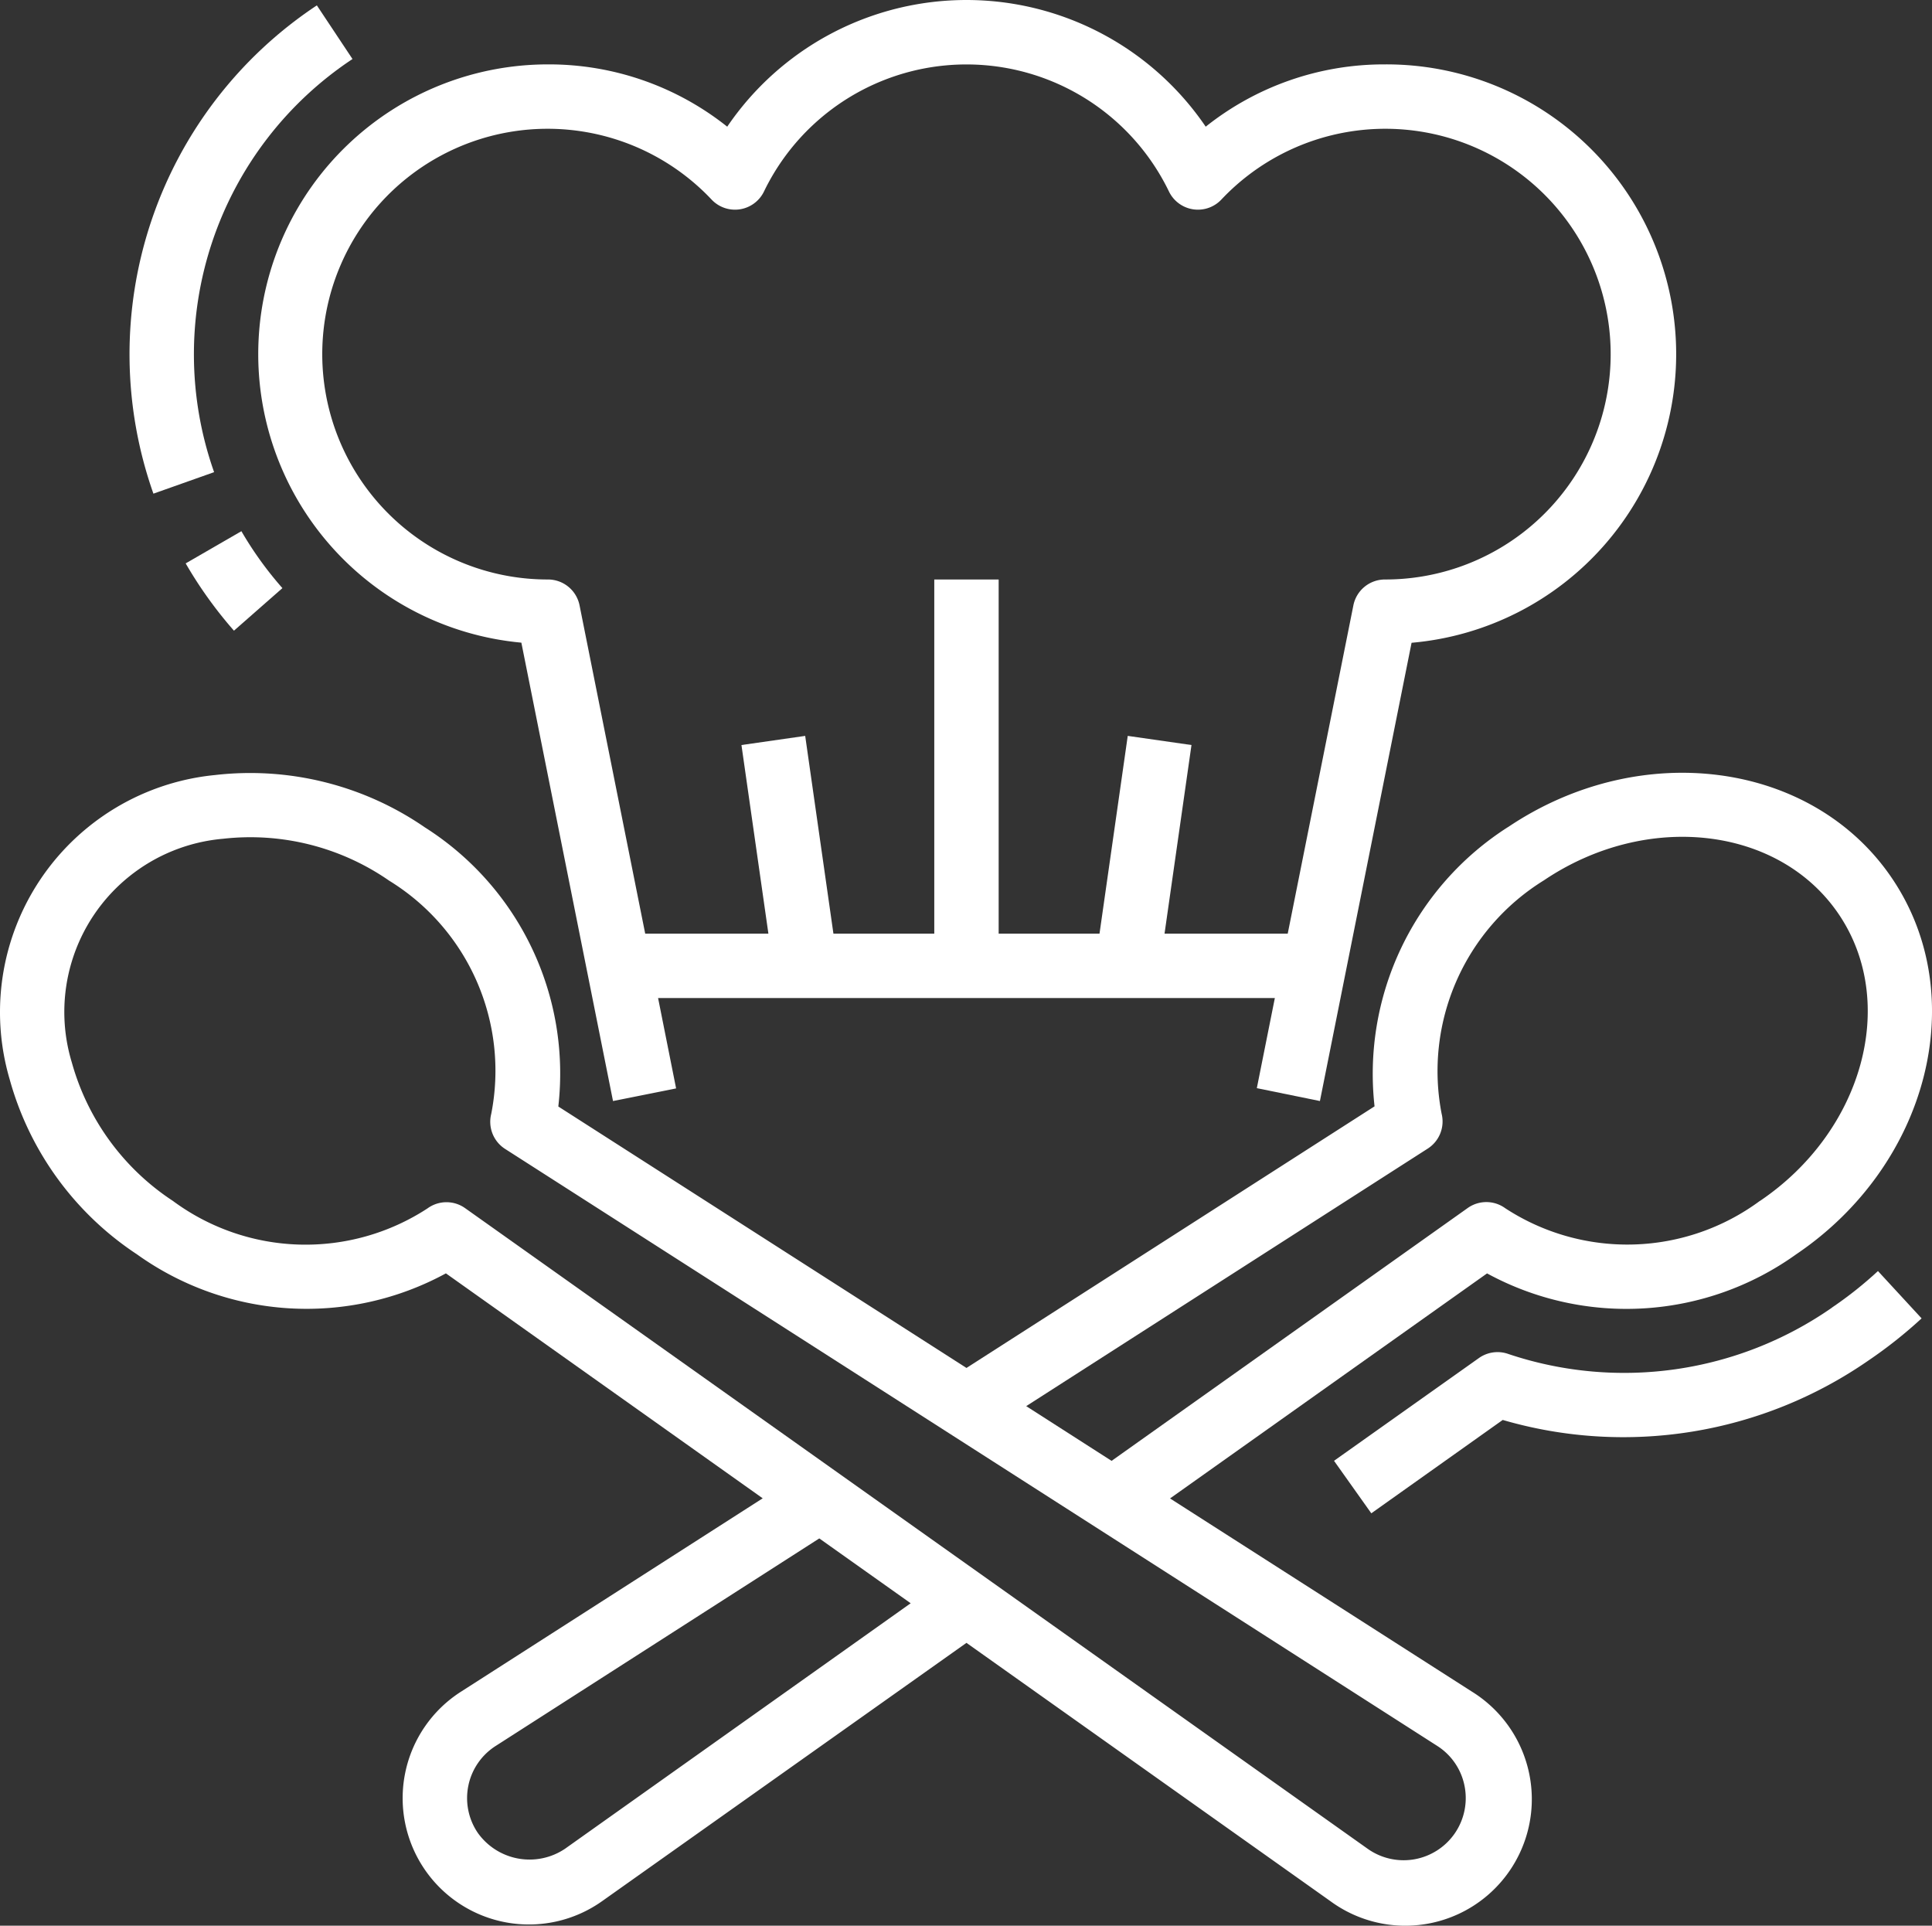 <?xml version="1.0" standalone="yes"?><svg xmlns="http://www.w3.org/2000/svg" width="60.017" height="59.816" viewBox="0 0 60.017 59.816"><rect x="0" y="0" width="60.017" height="59.816" fill="#333333" stroke="none"/><g transform="translate(-1.977 -2)"><path d="M58.888,42.617a11.3,11.3,0,0,1-10.055,1.44,1,1,0,0,0-.915.127l-4.5,3.191,1.158,1.631,4.083-2.9A13.366,13.366,0,0,0,60,44.273a14.19,14.19,0,0,0,1.671-1.322l-1.356-1.47a12.051,12.051,0,0,1-1.431,1.136Z" fill="#ffffff"/><path d="M48.818,27.693a9.093,9.093,0,0,0-4.141,8.672L32,44.491,19.321,36.37a9.052,9.052,0,0,0-4.145-8.67,9.561,9.561,0,0,0-6.52-1.626,7.4,7.4,0,0,0-6.378,9.454A9.554,9.554,0,0,0,6.229,40.96a9.05,9.05,0,0,0,9.6.593L25.67,48.54,16.3,54.545a3.924,3.924,0,1,0,4.383,6.507L32,53.03l11.312,8.028A3.93,3.93,0,1,0,47.7,54.544l-9.376-6,9.848-6.99a9.05,9.05,0,0,0,9.6-.591c4.11-2.774,5.452-8.008,2.989-11.668s-7.824-4.376-11.943-1.6ZM19.53,59.425a1.974,1.974,0,0,1-2.712-.495,1.921,1.921,0,0,1,.561-2.7l10.049-6.444L30.267,51.8Zm27.94-1.963a1.93,1.93,0,0,1-3.006,1.965l-28.039-19.9a1,1,0,0,0-1.168.008,6.93,6.93,0,0,1-7.91-.233,7.562,7.562,0,0,1-3.136-4.29,5.4,5.4,0,0,1,4.7-6.959,7.563,7.563,0,0,1,5.152,1.3A6.93,6.93,0,0,1,17.237,36.6a1,1,0,0,0,.43,1.087L46.621,56.229a1.912,1.912,0,0,1,.849,1.233ZM56.65,39.3a6.931,6.931,0,0,1-7.911.231,1,1,0,0,0-1.168-.008L36.508,47.377l-2.652-1.7,12.474-8a1,1,0,0,0,.43-1.085,6.965,6.965,0,0,1,3.178-7.247c3.2-2.157,7.314-1.681,9.163,1.058s.748,6.74-2.451,8.9Z" fill="#ffffff"/><path d="M12.927,3.833,11.82,2.167A13,13,0,0,0,6.743,17.334l1.885-.668a11,11,0,0,1,4.3-12.833Z" fill="#ffffff"/><path d="M10.75,20.268A11.125,11.125,0,0,1,9.476,18.5l-1.731,1a13.115,13.115,0,0,0,1.5,2.09Z" fill="#ffffff"/><path d="M42.98,36.2l2.847-14.234A9,9,0,0,0,45,4a8.888,8.888,0,0,0-5.568,1.935,8.986,8.986,0,0,0-14.864,0A8.888,8.888,0,0,0,19,4a9,9,0,0,0-.827,17.962L21.02,36.2l1.96-.392L22.42,33H41.58l-.56,2.8ZM38.153,31l.837-5.858-1.98-.284L36.133,31H33V20H31V31H27.867l-.877-6.142-1.98.284L25.847,31H22.02L19.98,20.8A1,1,0,0,0,19,20,7,7,0,1,1,24.083,8.2a1,1,0,0,0,1.626-.25,6.986,6.986,0,0,1,12.582,0,1,1,0,0,0,1.626.25A7,7,0,1,1,45,20a1,1,0,0,0-.98.8L41.98,31Z" fill="#ffffff"/></g></svg>